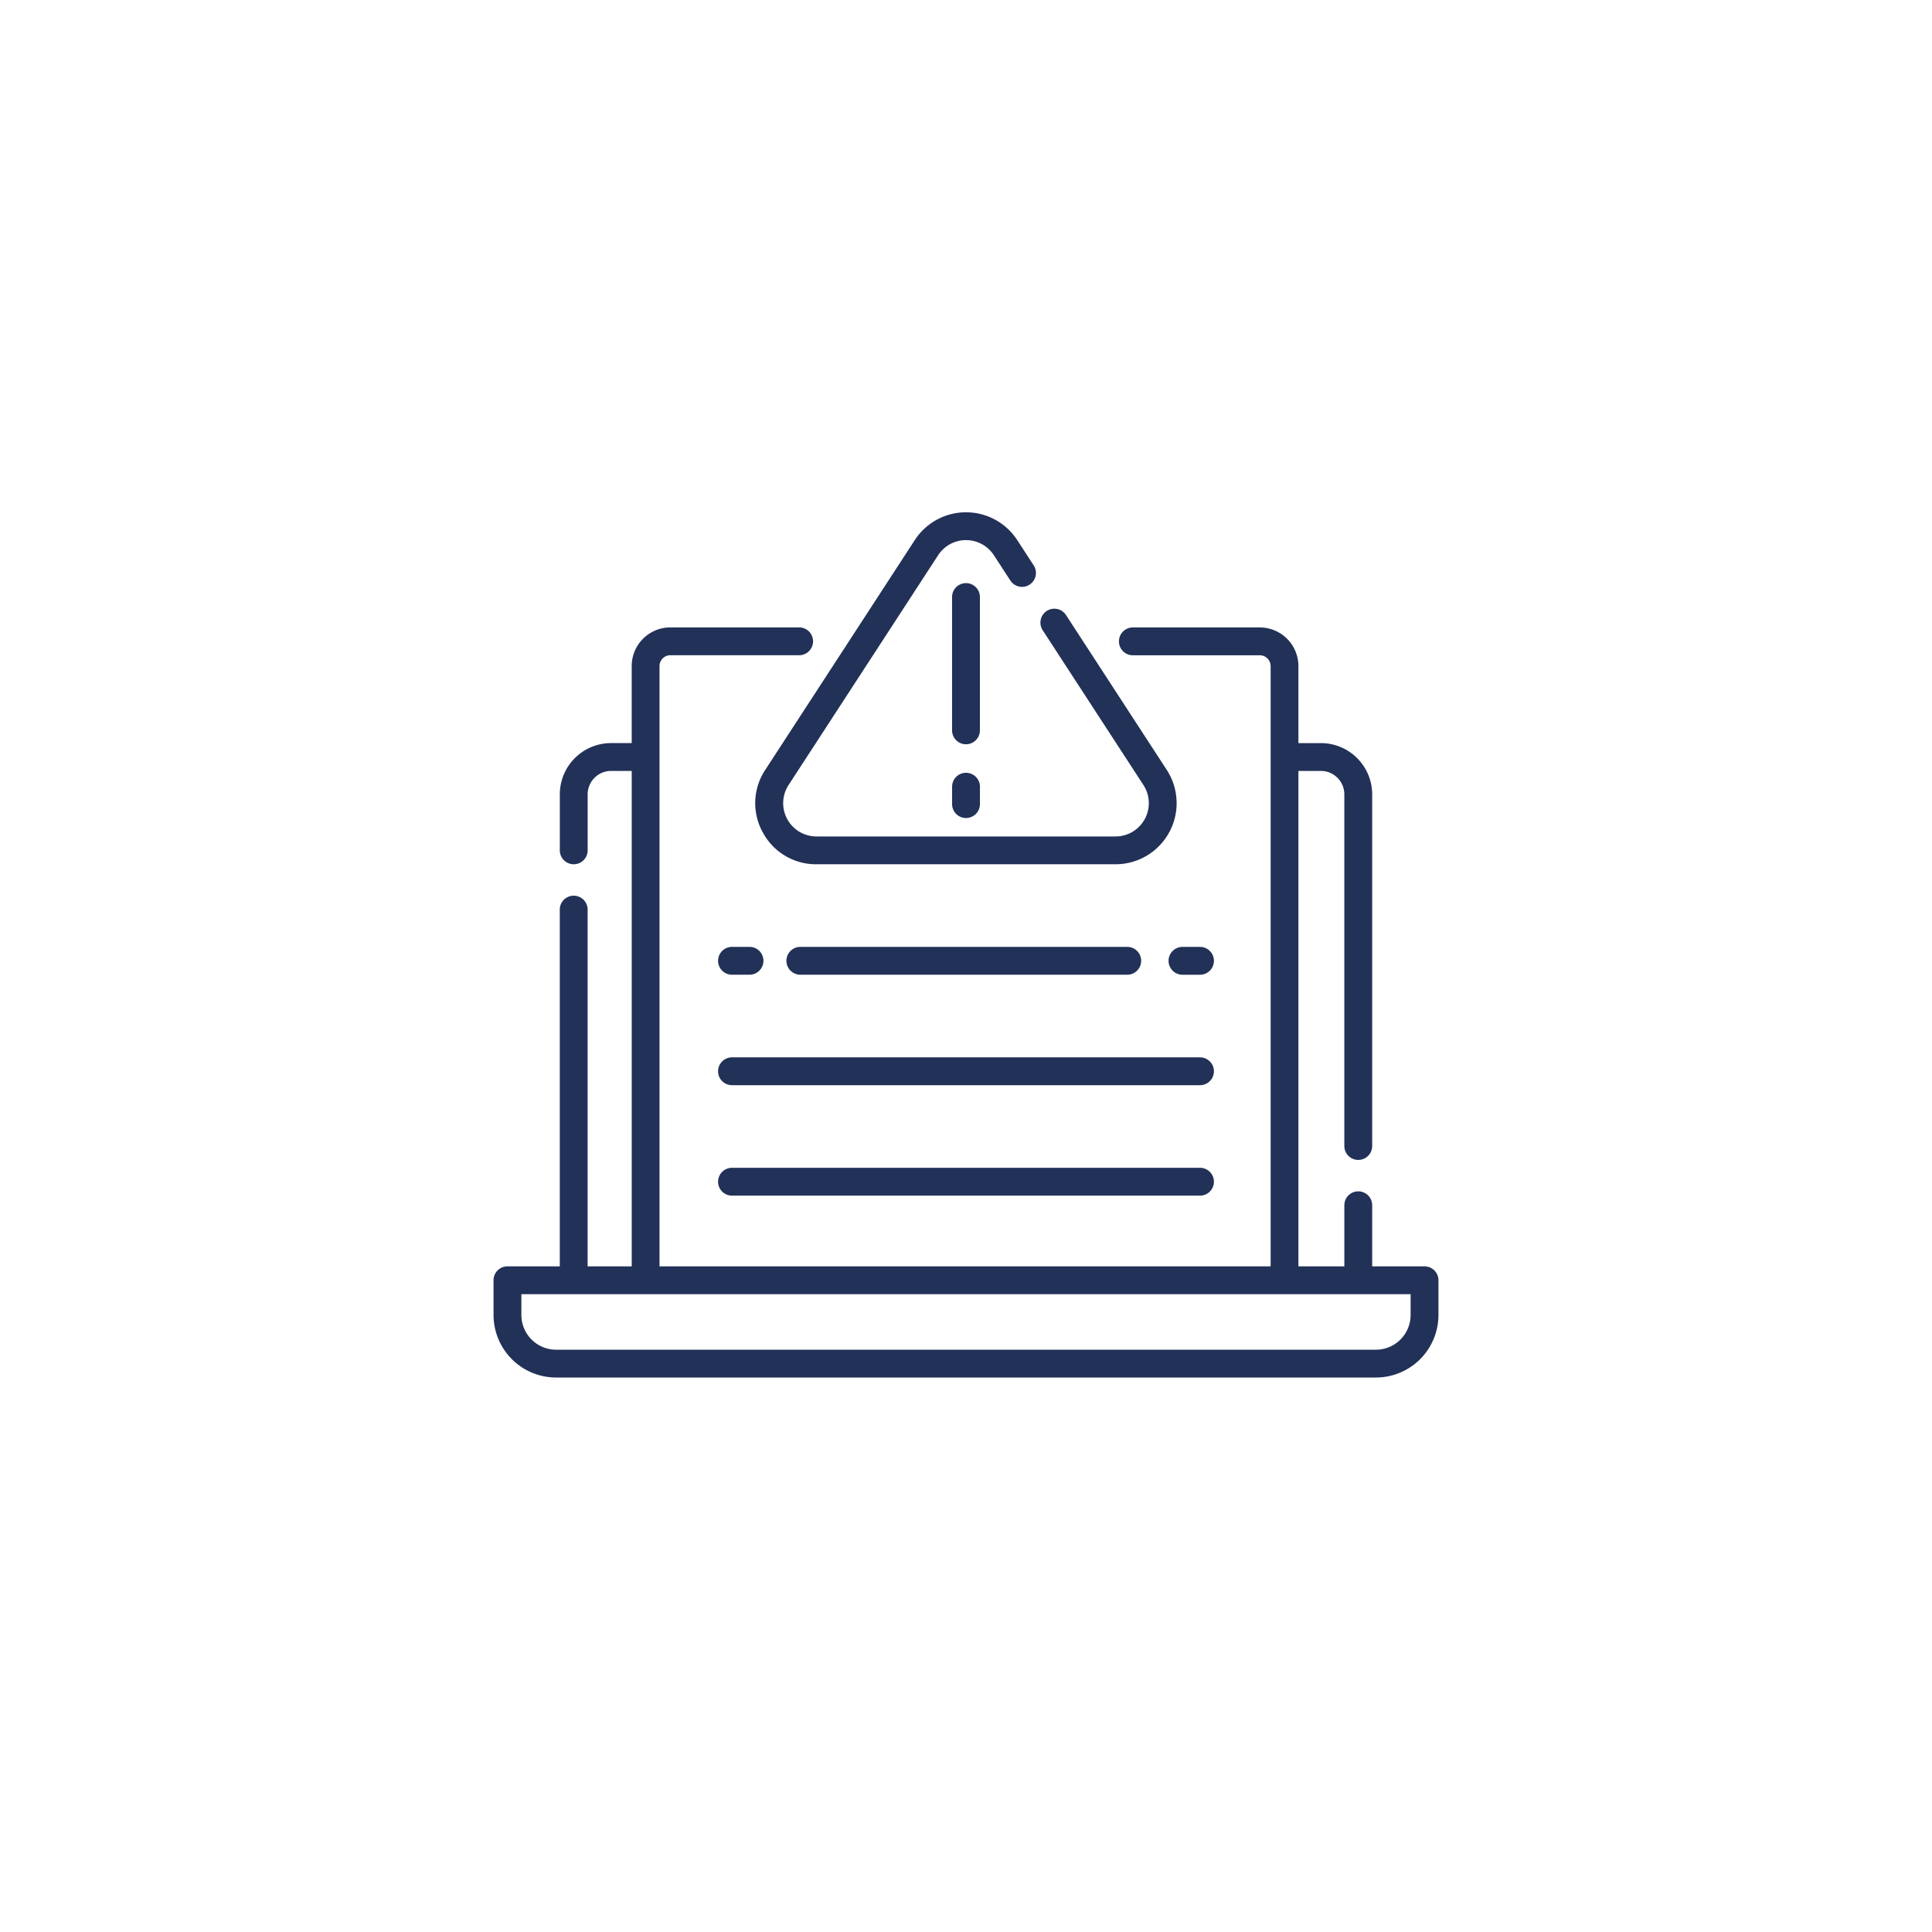 <svg xmlns="http://www.w3.org/2000/svg" xmlns:xlink="http://www.w3.org/1999/xlink" width="229" height="229" viewBox="0 0 229 229"><defs><filter id="a" x="0" y="0" width="229" height="229" filterUnits="userSpaceOnUse"><feOffset dy="3" input="SourceAlpha"/><feGaussianBlur stdDeviation="6.5" result="b"/><feFlood flood-color="#0085c5" flood-opacity="0.2"/><feComposite operator="in" in2="b"/><feComposite in="SourceGraphic"/></filter><clipPath id="c"><rect width="112" height="112" transform="translate(454 4751)" fill="#223157" stroke="#707070" stroke-width="1"/></clipPath></defs><g transform="translate(-395.5 -4695)"><g transform="translate(300)"><g transform="matrix(1, 0, 0, 1, 95.5, 4695)" filter="url(#a)"><circle cx="95" cy="95" r="95" transform="translate(19.5 16.5)" fill="#fff"/></g></g><g clip-path="url(#c)"><g transform="translate(454 4751)"><path d="M110.352,94.1h-6.207V86.86a1.648,1.648,0,0,0-3.3,0V94.1H95.4V35.378h2.668a2.78,2.78,0,0,1,2.776,2.776V79.836a1.648,1.648,0,0,0,3.3,0V38.154a6.08,6.08,0,0,0-6.073-6.073H95.4V22.951a4.586,4.586,0,0,0-4.581-4.581H75.779a1.648,1.648,0,1,0,0,3.3H90.823a1.286,1.286,0,0,1,1.285,1.285V94.1H19.672V22.951a1.286,1.286,0,0,1,1.285-1.285H36.221a1.648,1.648,0,1,0,0-3.3H20.957a4.586,4.586,0,0,0-4.581,4.581v9.131H13.928a6.079,6.079,0,0,0-6.073,6.073v6.639a1.648,1.648,0,1,0,3.3,0V38.154a2.779,2.779,0,0,1,2.776-2.776h2.448V94.1H11.151V51.817a1.648,1.648,0,1,0-3.3,0V94.1H1.648A1.648,1.648,0,0,0,0,95.751v4.116a7.418,7.418,0,0,0,7.41,7.41h97.18a7.418,7.418,0,0,0,7.41-7.41V95.751a1.648,1.648,0,0,0-1.648-1.648ZM108.7,99.867a4.118,4.118,0,0,1-4.114,4.114H7.41A4.118,4.118,0,0,1,3.3,99.867V97.4H108.7Z" fill="#223157"/><path d="M31.91,42.653a7.141,7.141,0,0,0,6.364,3.788H73.725a7.24,7.24,0,0,0,6.068-11.189L67.852,16.9a1.648,1.648,0,0,0-2.763,1.8L77.031,37.05a3.944,3.944,0,0,1-3.305,6.095H38.274a3.944,3.944,0,0,1-3.305-6.095L52.695,9.812a3.944,3.944,0,0,1,6.611,0l1.953,3a1.648,1.648,0,0,0,2.763-1.8l-1.953-3a7.24,7.24,0,0,0-12.136,0L32.206,35.252a7.141,7.141,0,0,0-.3,7.4Z" fill="#223157"/><path d="M56,35.6a1.648,1.648,0,0,0-1.648,1.648v2.061a1.648,1.648,0,0,0,3.3,0V37.244A1.648,1.648,0,0,0,56,35.6Z" fill="#223157"/><path d="M57.648,14.768a1.648,1.648,0,0,0-3.3,0v15.8a1.648,1.648,0,1,0,3.3,0Z" fill="#223157"/><path d="M28.264,59.533h2.077a1.648,1.648,0,0,0,0-3.3H28.264a1.648,1.648,0,1,0,0,3.3Z" fill="#223157"/><path d="M83.736,56.236H81.659a1.648,1.648,0,0,0,0,3.3h2.077a1.648,1.648,0,0,0,0-3.3Z" fill="#223157"/><path d="M75.111,59.533a1.648,1.648,0,0,0,0-3.3H36.365a1.648,1.648,0,1,0,0,3.3Z" fill="#223157"/><path d="M83.736,69.328H28.264a1.648,1.648,0,1,0,0,3.3H83.736a1.648,1.648,0,1,0,0-3.3Z" fill="#223157"/><path d="M83.736,82.419H28.264a1.648,1.648,0,1,0,0,3.3H83.736a1.648,1.648,0,1,0,0-3.3Z" fill="#223157"/></g></g></g></svg>